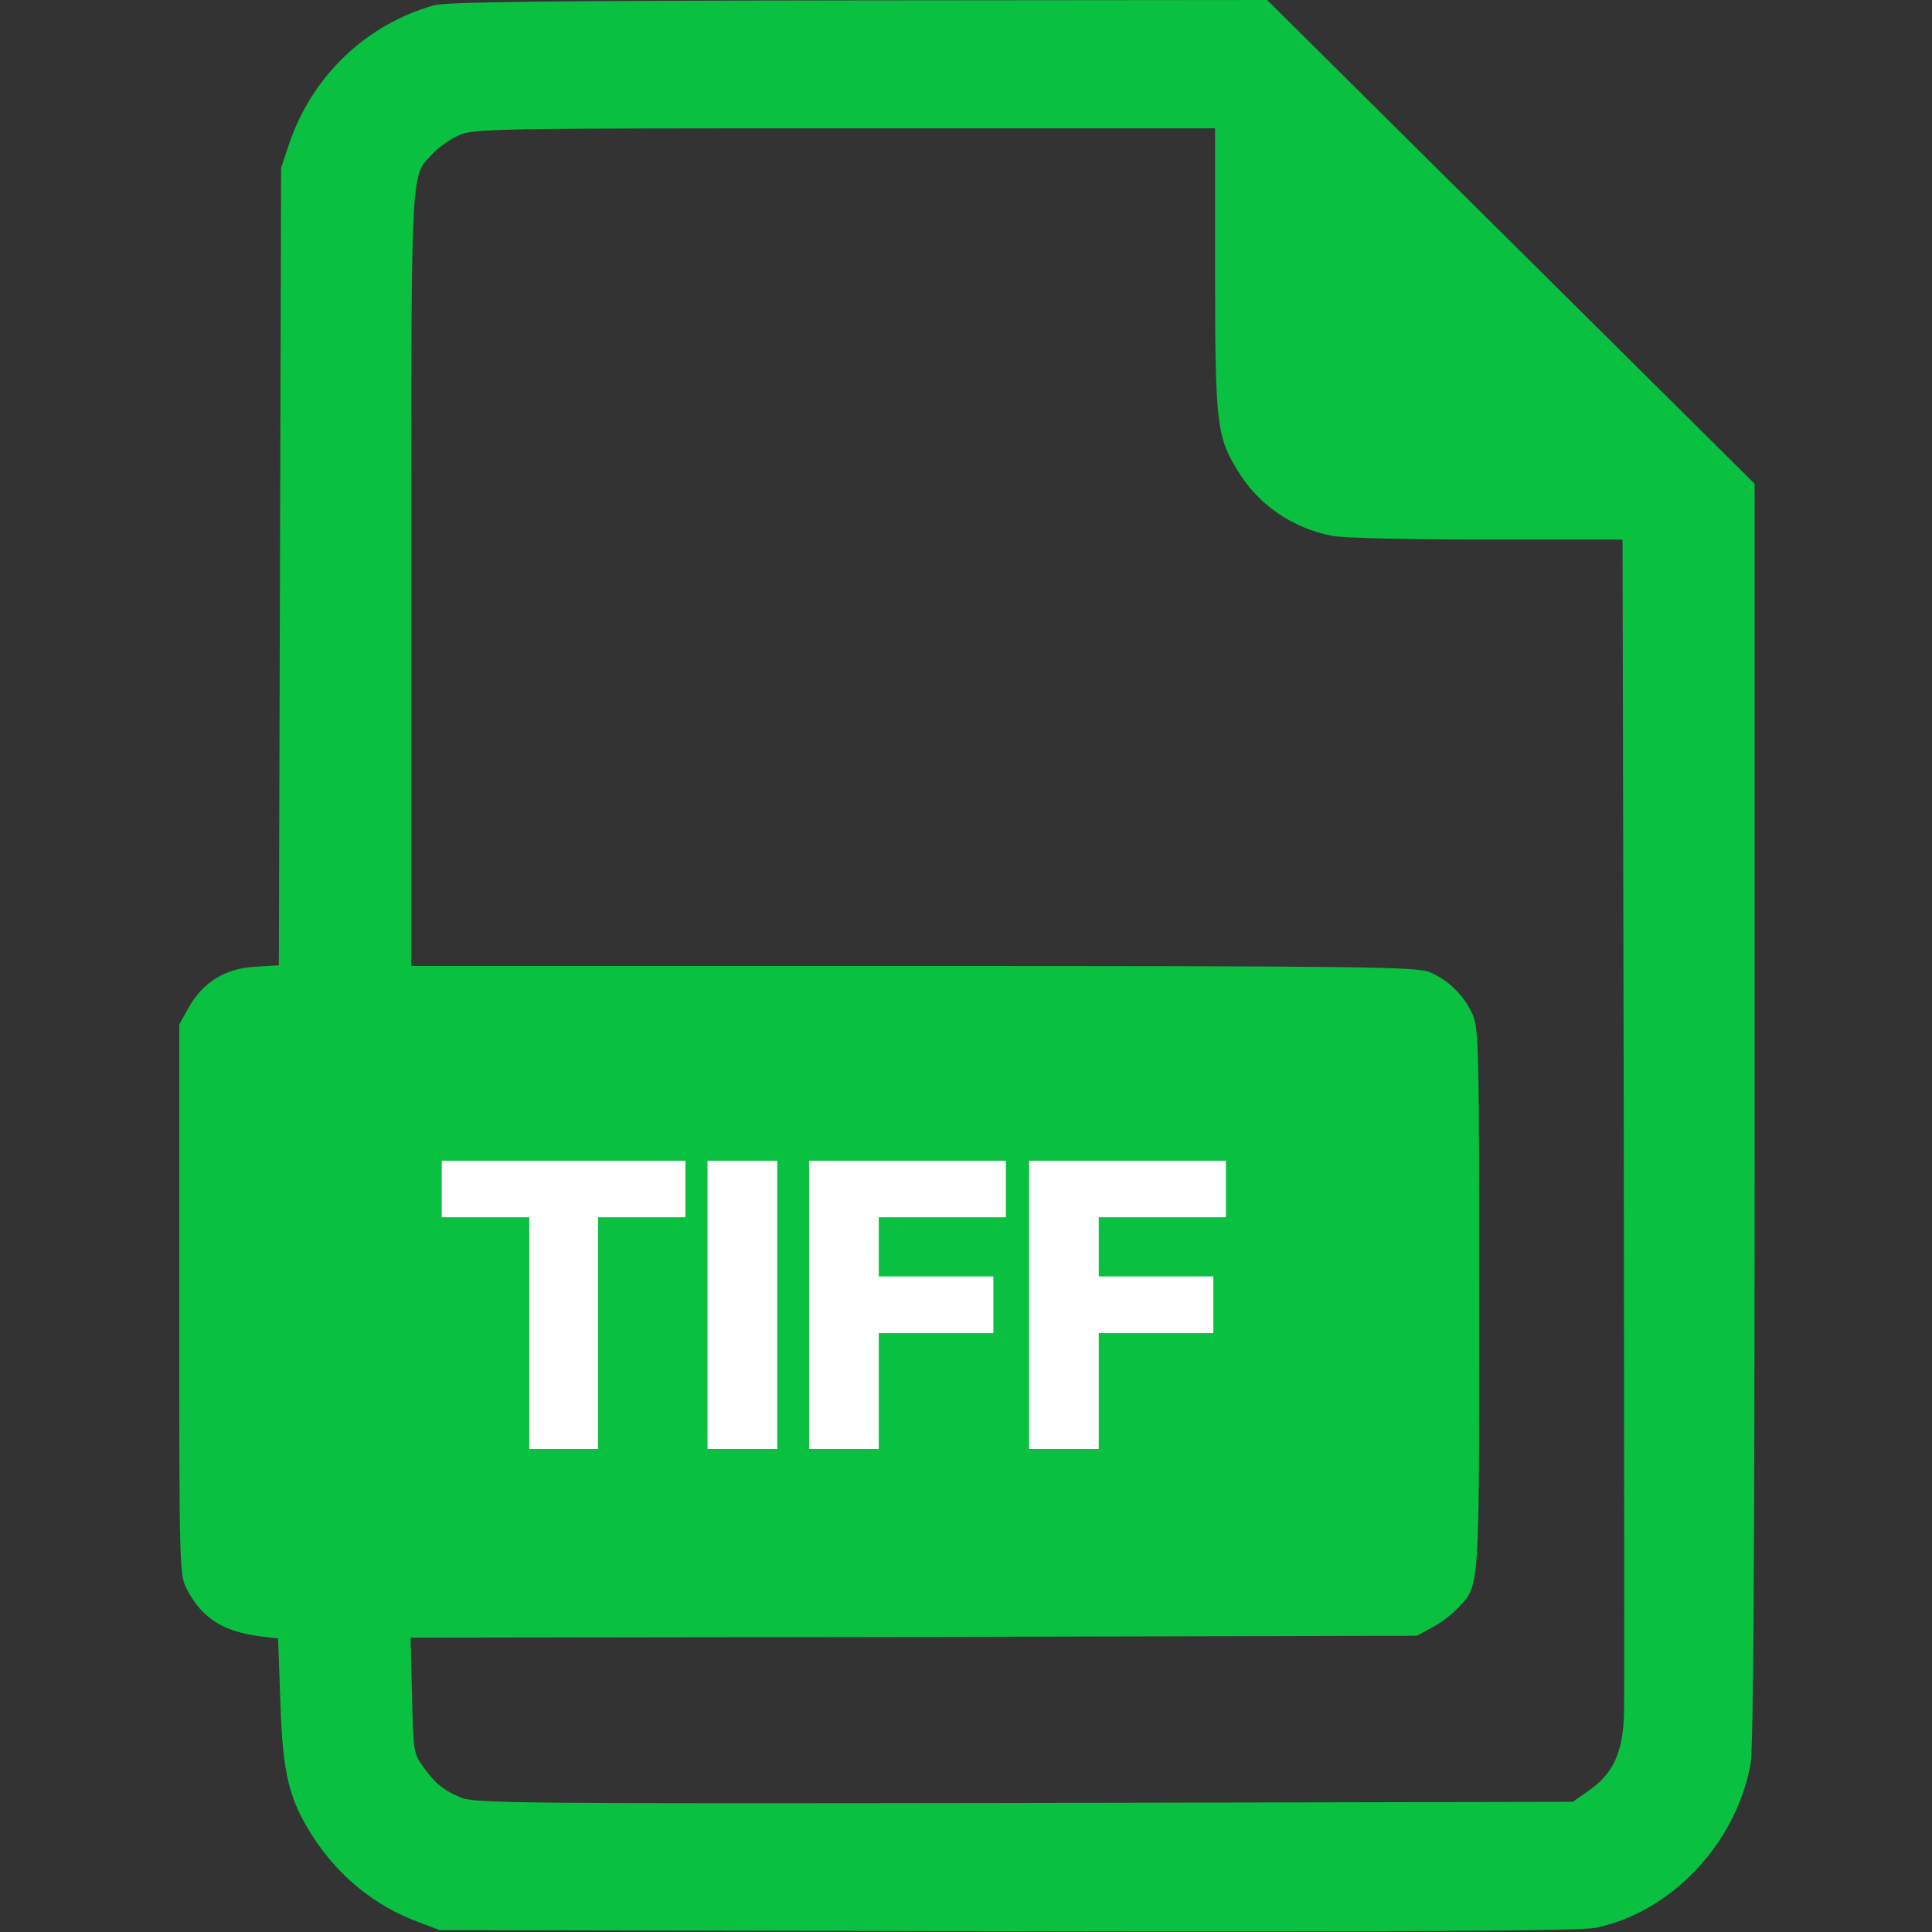 <svg width="36" height="36" viewBox="0 0 36 36" fill="none" xmlns="http://www.w3.org/2000/svg">
<rect x="0" y="0" width="36" height="36" fill="#333333" stroke="none"/>
<path d="M8.086 0.099C6.82 0.457 5.822 1.413 5.393 2.665L5.238 3.129L5.217 10.554L5.196 17.986L4.746 18.014C4.191 18.049 3.783 18.302 3.516 18.773L3.34 19.09V24.223C3.34 29.341 3.34 29.355 3.495 29.637C3.769 30.15 4.148 30.396 4.83 30.488L5.182 30.53L5.224 31.704C5.266 33.054 5.386 33.532 5.829 34.221C6.307 34.959 6.975 35.508 7.784 35.81L8.191 35.965L18.773 35.986C26.198 36 29.468 35.979 29.728 35.923C31.134 35.635 32.344 34.362 32.618 32.878C32.674 32.583 32.695 28.884 32.695 20.735V9.014L28.153 4.507L23.611 7.62939e-05L16.01 0.007C10.097 0.014 8.332 0.035 8.086 0.099ZM22.641 5.013C22.641 7.903 22.669 8.135 23.07 8.782C23.449 9.408 24.089 9.844 24.82 9.984C25.024 10.027 26.325 10.055 27.71 10.055H30.234L30.256 20.616C30.262 26.43 30.27 31.472 30.262 31.823C30.262 32.611 30.08 33.033 29.609 33.363L29.306 33.574L19.104 33.595C10.005 33.609 8.866 33.602 8.613 33.504C8.276 33.37 8.107 33.237 7.875 32.906C7.706 32.674 7.699 32.597 7.678 31.591L7.65 30.516L17.03 30.502L26.402 30.48L26.684 30.326C26.838 30.248 27.049 30.087 27.155 29.974C27.577 29.531 27.562 29.721 27.562 24.209C27.562 19.442 27.555 19.146 27.429 18.879C27.267 18.535 26.979 18.253 26.634 18.113C26.402 18.014 25.312 18 17.016 18H7.664V10.793C7.664 2.904 7.643 3.312 8.072 2.855C8.177 2.742 8.388 2.595 8.543 2.524C8.81 2.398 9.162 2.391 15.736 2.391H22.641V5.013ZM10.786 21.361C11.313 21.6 11.581 21.839 11.791 22.24C11.946 22.535 11.981 22.704 11.981 23.133C11.988 24.504 10.99 25.313 9.281 25.313H8.789V26.473V27.633H8.121H7.453V24.441V21.241L7.755 21.213C7.917 21.192 8.592 21.185 9.246 21.192C10.322 21.199 10.477 21.22 10.786 21.361ZM16.411 21.305C17.74 21.642 18.471 22.437 18.654 23.745C18.816 24.841 18.436 26.079 17.747 26.712C17.346 27.084 16.72 27.38 16.031 27.527C15.49 27.647 13.57 27.689 13.191 27.591L13.008 27.549V24.392V21.241L13.345 21.213C13.528 21.199 14.168 21.185 14.773 21.178C15.666 21.164 15.968 21.192 16.411 21.305ZM23.625 21.727V22.289H22.395H21.164V23.063V23.836H22.324H23.484V24.398V24.961H22.324H21.164V26.297V27.633H20.461H19.758V24.398V21.164H21.691H23.625V21.727Z" fill="#09C040"/>
<path d="M9.021 22.198L8.789 22.226V23.203V24.188L8.972 24.23C9.239 24.3 9.865 24.216 10.118 24.082C10.434 23.921 10.617 23.59 10.617 23.182C10.617 22.767 10.456 22.472 10.16 22.332C9.921 22.212 9.359 22.149 9.021 22.198Z" fill="#09C040"/>
<rect x="5.333" y="20" width="19.556" height="8.444" fill="#09C040"/>
<path d="M8.231 22.682V21.628H12.772V22.682H11.143V27H9.862V22.682H8.231ZM14.483 21.628V27H13.184V21.628H14.483ZM15.076 27V21.628H18.743V22.682H16.375V23.784H18.51V24.841H16.375V27H15.076ZM19.176 27V21.628H22.843V22.682H20.474V23.784H22.609V24.841H20.474V27H19.176Z" fill="white"/>
</svg>
